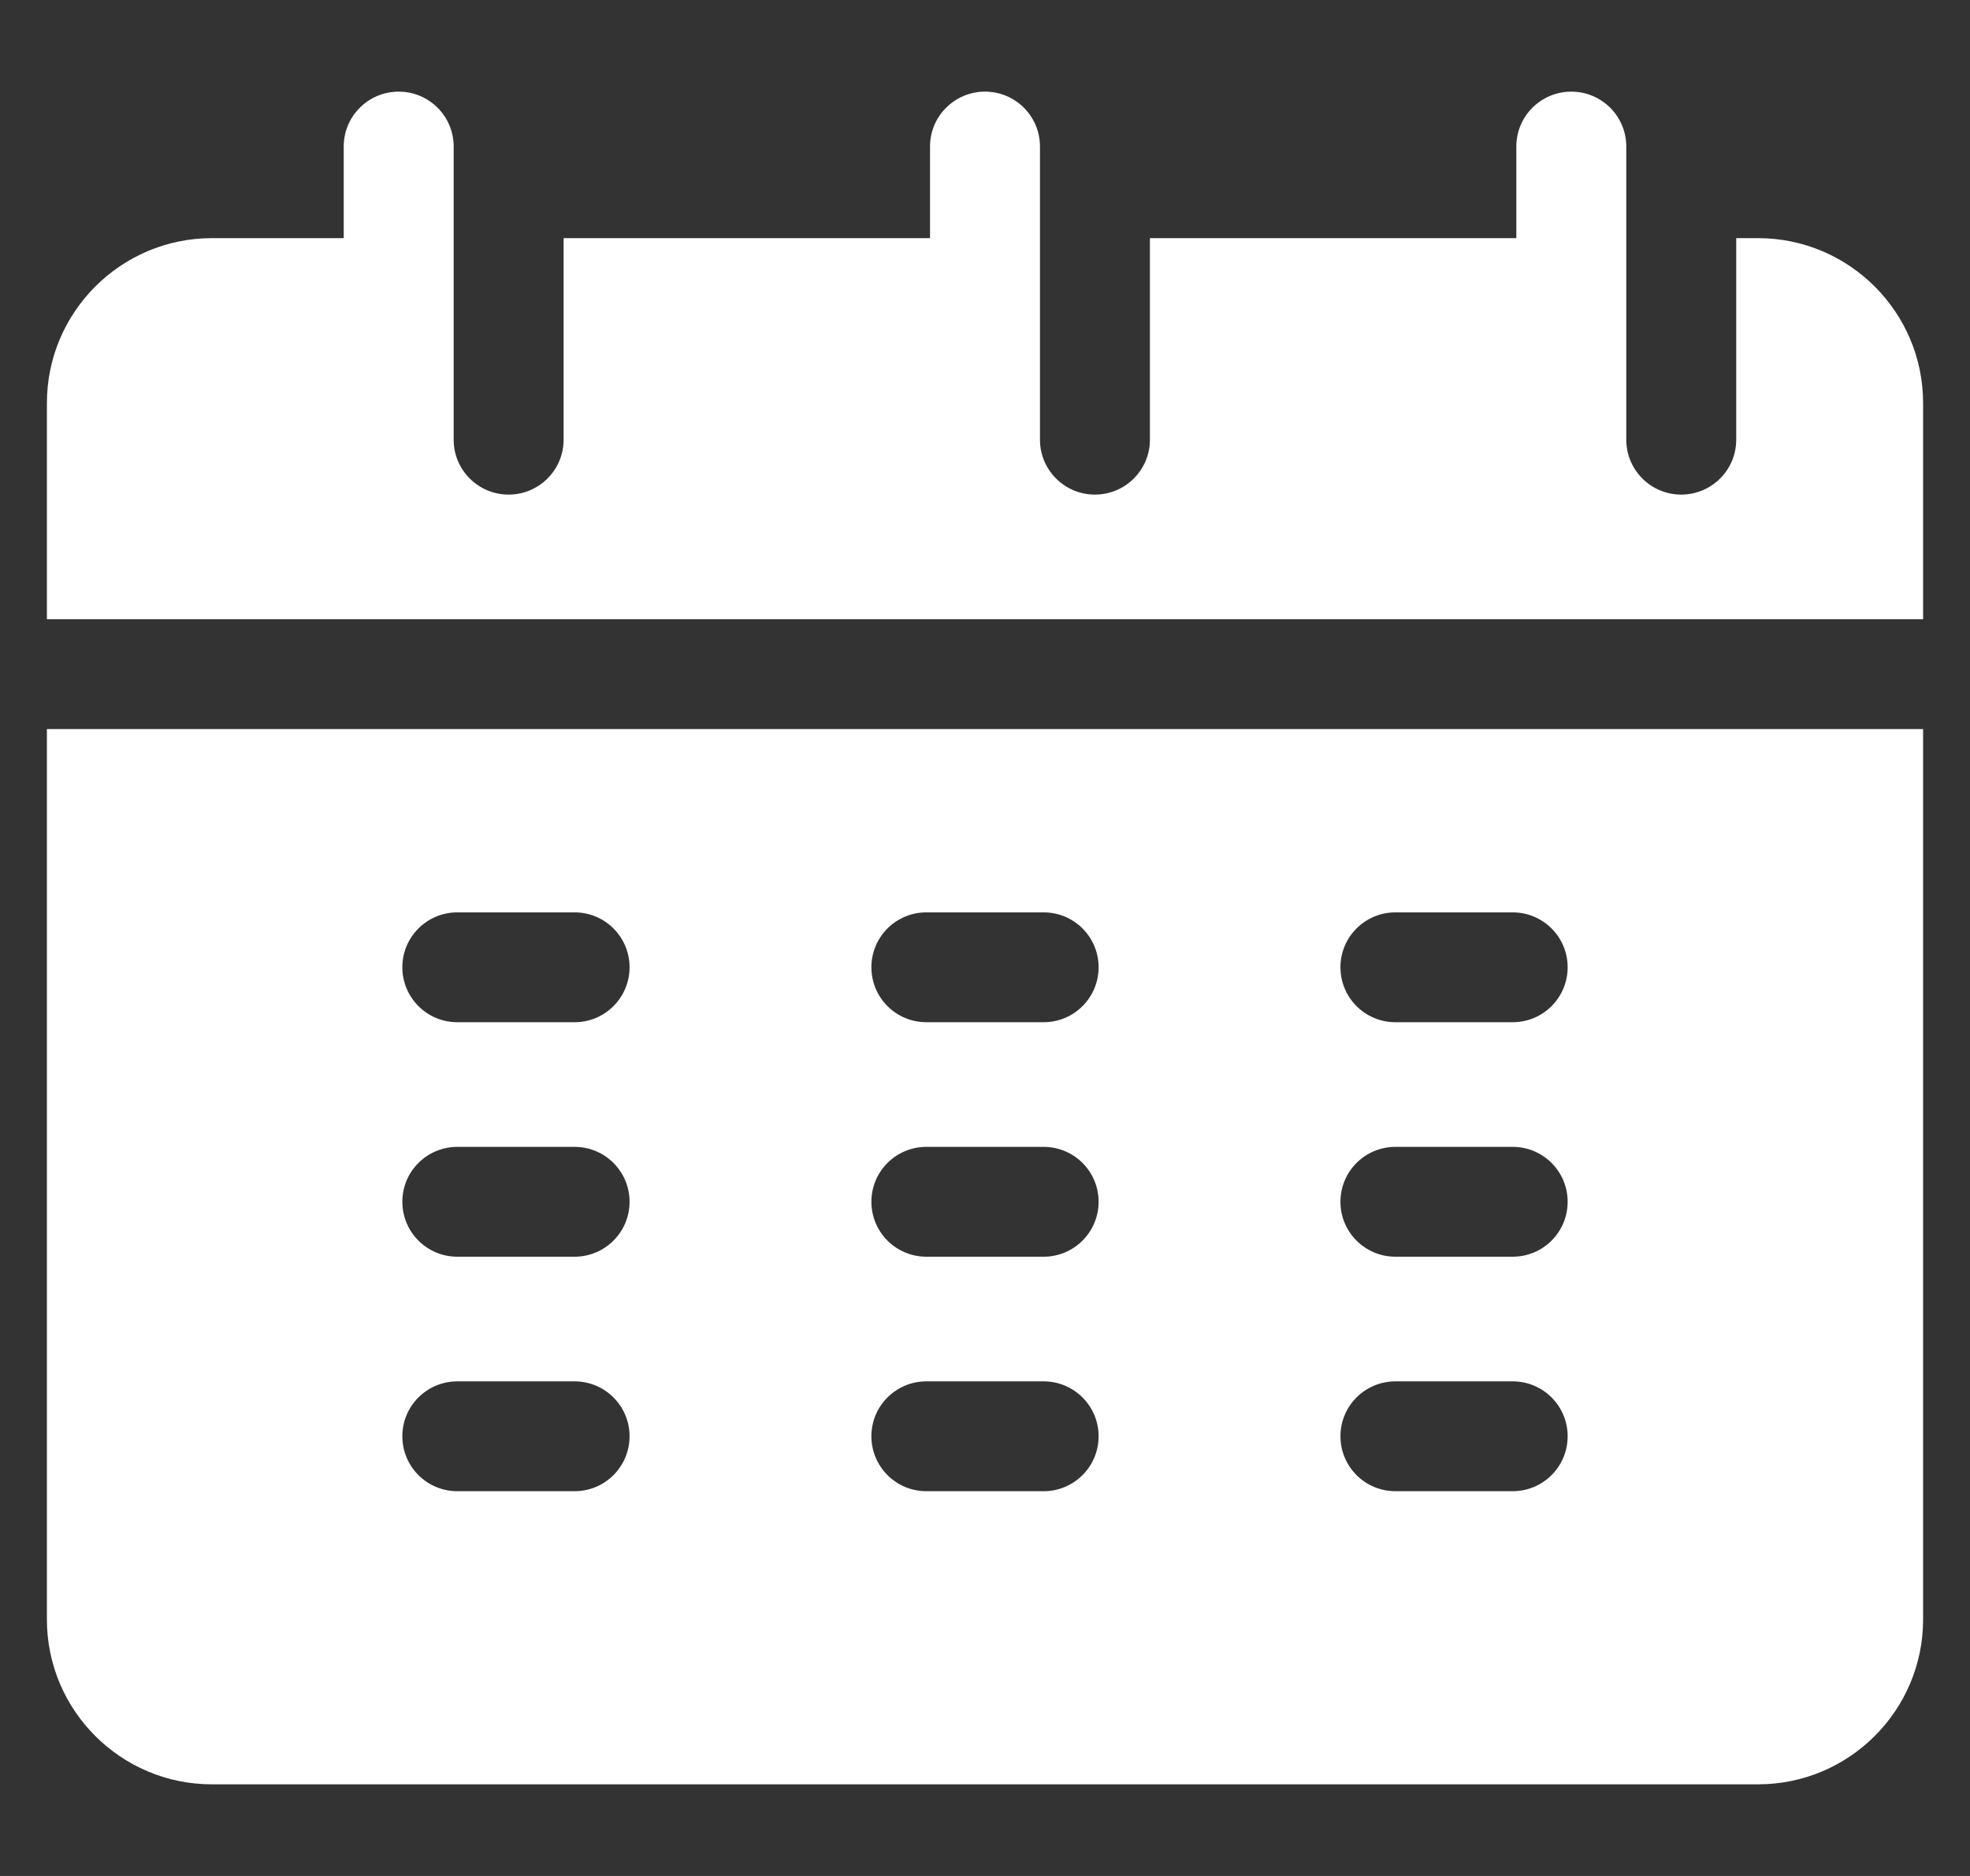 <svg width="21" height="20" viewBox="0 0 21 20" fill="none" xmlns="http://www.w3.org/2000/svg">
<rect x="0" y="0" width="21" height="20" fill="#333333" stroke="none"/>
<g clip-path="url(#clip0_2484_3376)">
<path d="M20.5 6.602C20.5 5.296 20.5 4.383 20.5 4.297C20.5 3.328 19.711 2.539 18.742 2.539H18.508V4.688C18.508 5.011 18.245 5.273 17.922 5.273C17.598 5.273 17.336 5.011 17.336 4.688C17.336 4.03 17.336 2.217 17.336 1.562C17.336 1.239 17.074 0.977 16.75 0.977C16.426 0.977 16.164 1.239 16.164 1.562V2.539H12.258V4.688C12.258 5.011 11.995 5.273 11.672 5.273C11.348 5.273 11.086 5.011 11.086 4.688C11.086 4.03 11.086 2.217 11.086 1.562C11.086 1.239 10.824 0.977 10.5 0.977C10.176 0.977 9.914 1.239 9.914 1.562V2.539H6.008V4.688C6.008 5.011 5.745 5.273 5.422 5.273C5.098 5.273 4.836 5.011 4.836 4.688C4.836 4.03 4.836 2.217 4.836 1.562C4.836 1.239 4.574 0.977 4.25 0.977C3.926 0.977 3.664 1.239 3.664 1.562V2.539H2.258C1.289 2.539 0.5 3.328 0.5 4.297V6.602H20.5Z" fill="white"/>
<path d="M0.5 7.773V17.266C0.5 18.235 1.289 19.023 2.258 19.023H18.742C19.711 19.023 20.5 18.235 20.5 17.266C20.5 17.015 20.5 11.531 20.5 7.773C20.135 7.773 0.702 7.773 0.5 7.773ZM6.125 15.898H4.875C4.551 15.898 4.289 15.636 4.289 15.312C4.289 14.989 4.551 14.727 4.875 14.727H6.125C6.449 14.727 6.711 14.989 6.711 15.312C6.711 15.636 6.449 15.898 6.125 15.898ZM6.125 13.398H4.875C4.551 13.398 4.289 13.136 4.289 12.812C4.289 12.489 4.551 12.227 4.875 12.227H6.125C6.449 12.227 6.711 12.489 6.711 12.812C6.711 13.136 6.449 13.398 6.125 13.398ZM6.125 10.898H4.875C4.551 10.898 4.289 10.636 4.289 10.312C4.289 9.989 4.551 9.727 4.875 9.727H6.125C6.449 9.727 6.711 9.989 6.711 10.312C6.711 10.636 6.449 10.898 6.125 10.898ZM11.125 15.898H9.875C9.551 15.898 9.289 15.636 9.289 15.312C9.289 14.989 9.551 14.727 9.875 14.727H11.125C11.449 14.727 11.711 14.989 11.711 15.312C11.711 15.636 11.449 15.898 11.125 15.898ZM11.125 13.398H9.875C9.551 13.398 9.289 13.136 9.289 12.812C9.289 12.489 9.551 12.227 9.875 12.227H11.125C11.449 12.227 11.711 12.489 11.711 12.812C11.711 13.136 11.449 13.398 11.125 13.398ZM11.125 10.898H9.875C9.551 10.898 9.289 10.636 9.289 10.312C9.289 9.989 9.551 9.727 9.875 9.727H11.125C11.449 9.727 11.711 9.989 11.711 10.312C11.711 10.636 11.449 10.898 11.125 10.898ZM16.125 15.898H14.875C14.551 15.898 14.289 15.636 14.289 15.312C14.289 14.989 14.551 14.727 14.875 14.727H16.125C16.449 14.727 16.711 14.989 16.711 15.312C16.711 15.636 16.449 15.898 16.125 15.898ZM16.125 13.398H14.875C14.551 13.398 14.289 13.136 14.289 12.812C14.289 12.489 14.551 12.227 14.875 12.227H16.125C16.449 12.227 16.711 12.489 16.711 12.812C16.711 13.136 16.449 13.398 16.125 13.398ZM16.125 10.898H14.875C14.551 10.898 14.289 10.636 14.289 10.312C14.289 9.989 14.551 9.727 14.875 9.727H16.125C16.449 9.727 16.711 9.989 16.711 10.312C16.711 10.636 16.449 10.898 16.125 10.898Z" fill="white"/>
</g>
<defs>
<clipPath id="clip0_2484_3376">
<rect width="20" height="20" fill="white" transform="translate(0.5)"/>
</clipPath>
</defs>
</svg>

